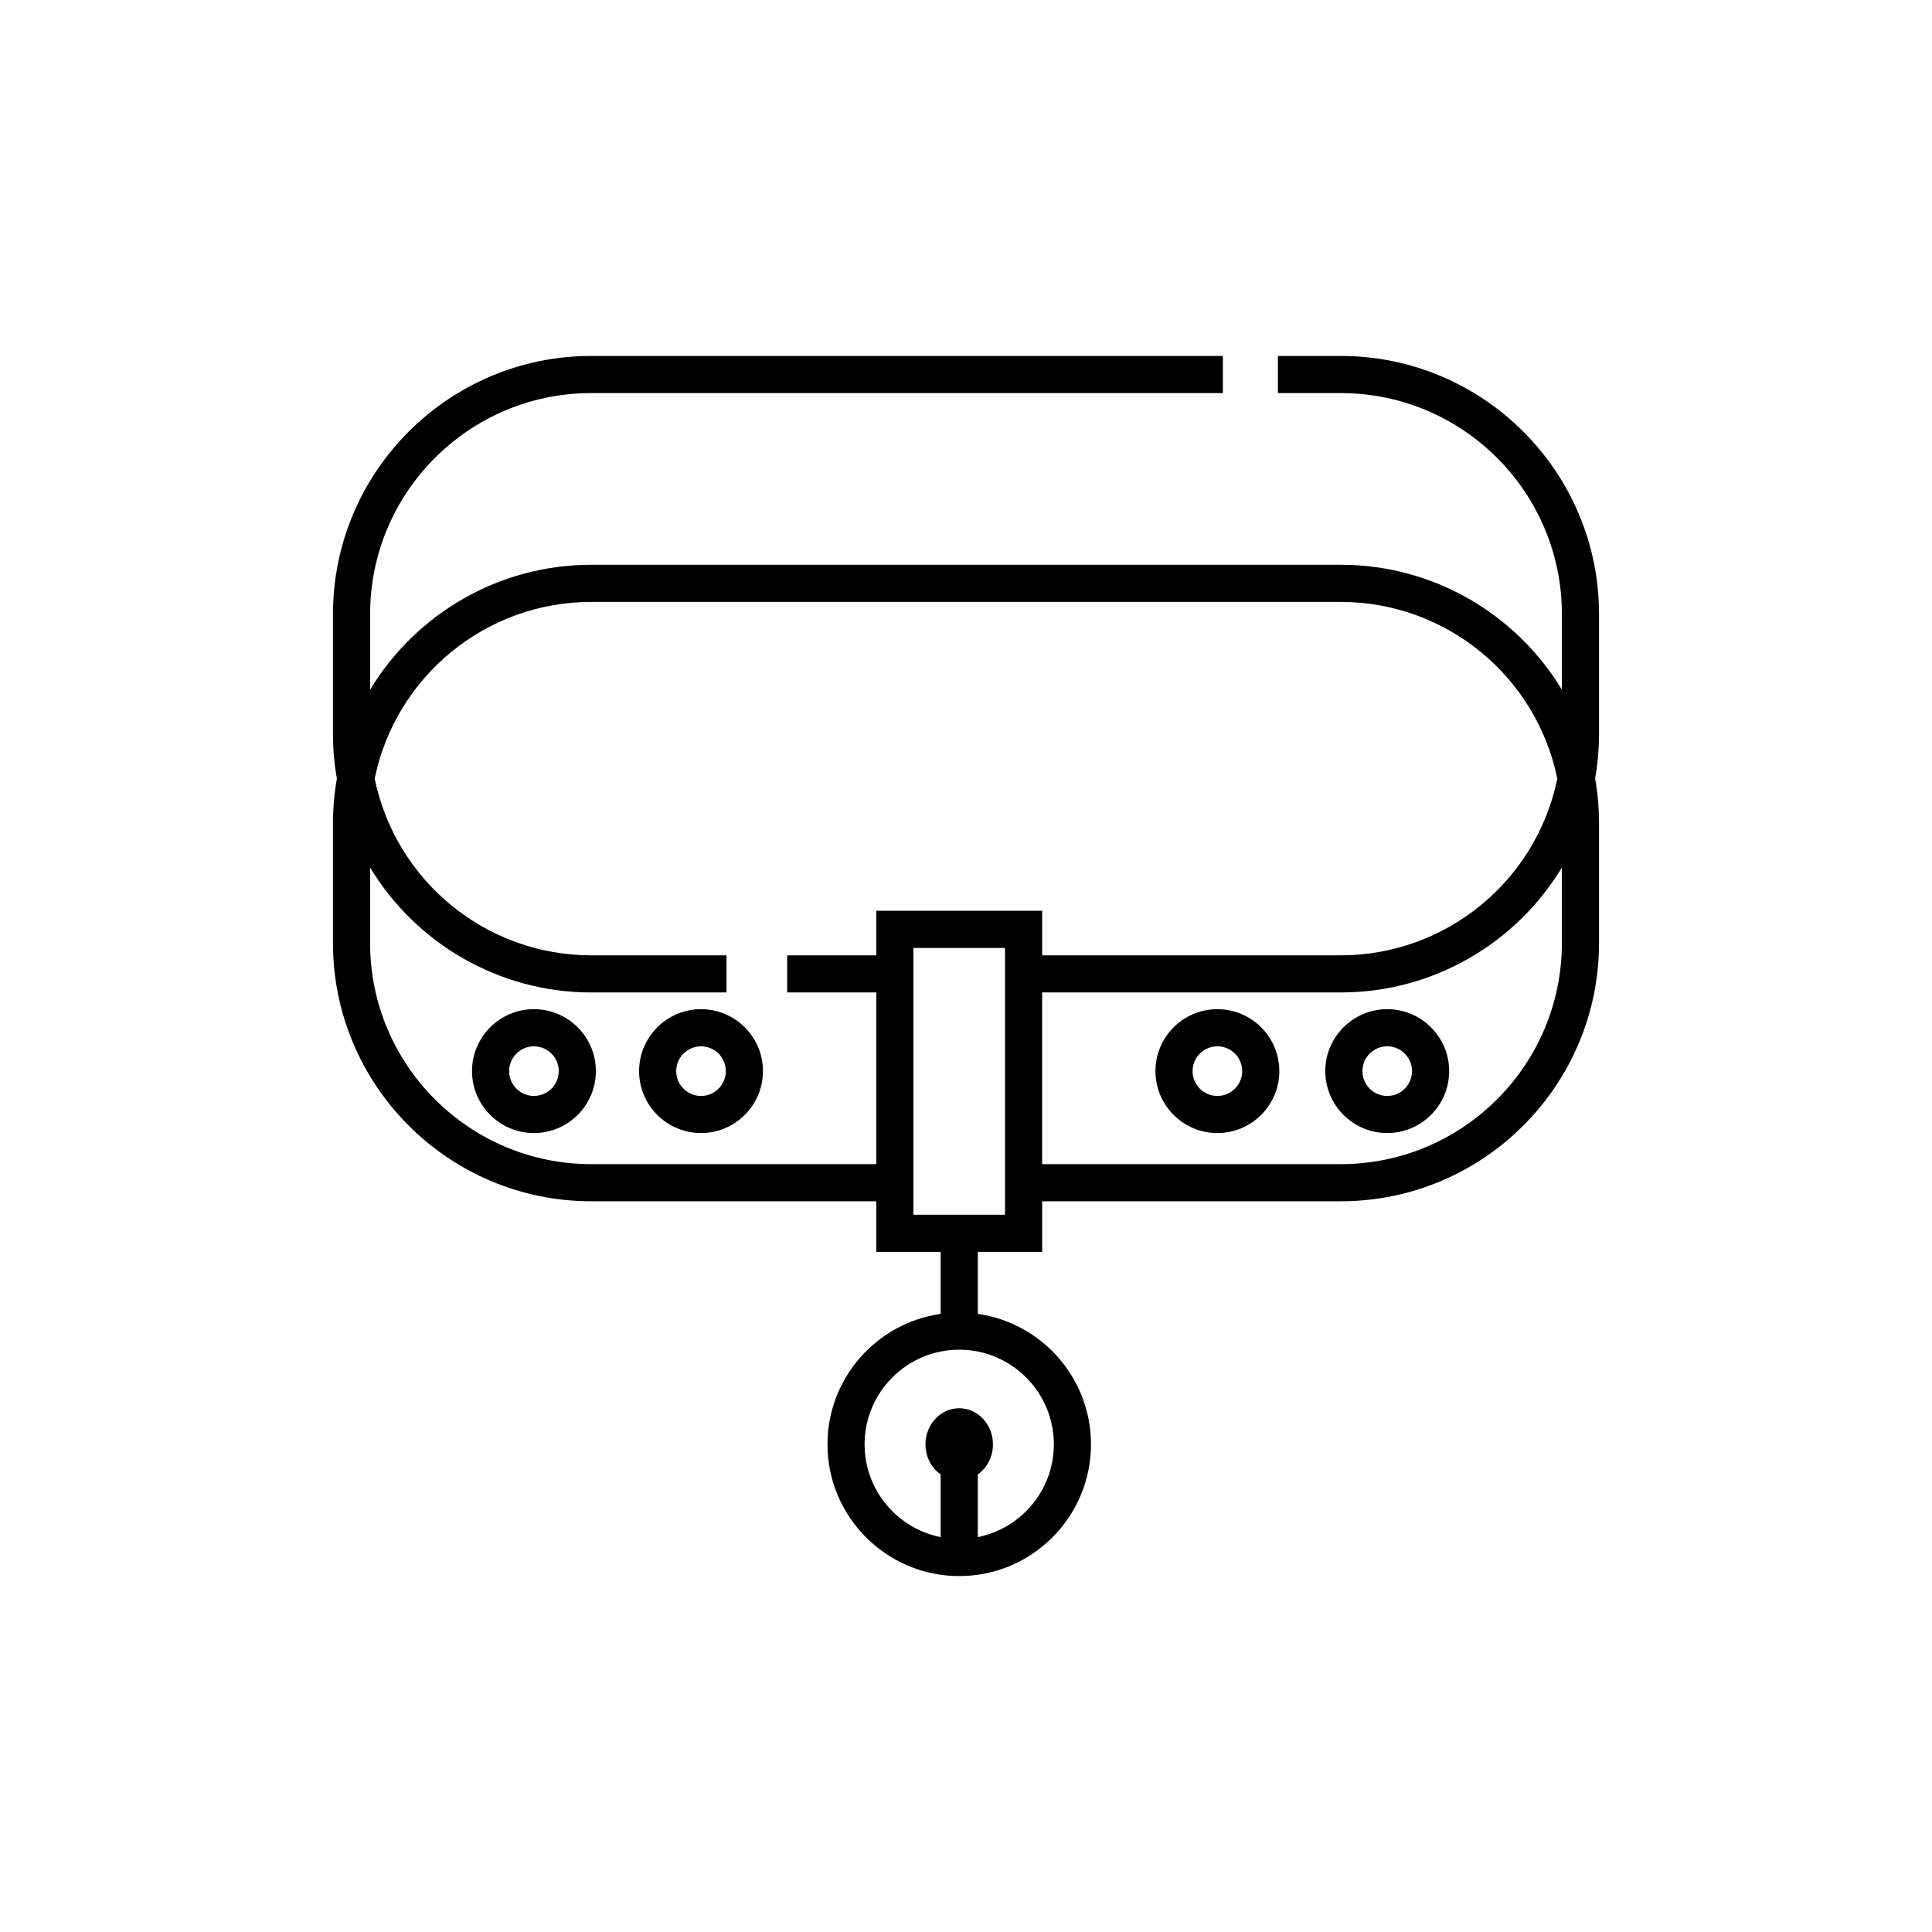 <?xml version="1.0" encoding="UTF-8"?>
<!-- Uploaded to: SVG Repo, www.svgrepo.com, Generator: SVG Repo Mixer Tools -->
<svg fill="#000000" width="800px" height="800px" version="1.1" viewBox="144 144 512 512" xmlns="http://www.w3.org/2000/svg">
 <g>
  <path d="m511.63 444.27c-9.051 0-16.414-7.363-16.414-16.414 0-9.051 7.363-16.414 16.414-16.414 9.051 0 16.414 7.363 16.414 16.414-0.004 9.051-7.363 16.414-16.414 16.414zm0-22.984c-3.625 0-6.57 2.949-6.57 6.574s2.949 6.574 6.57 6.574c3.625 0 6.574-2.949 6.574-6.574-0.004-3.629-2.949-6.574-6.574-6.574z"/>
  <path d="m285.5 444.27c-9.051 0-16.414-7.363-16.414-16.414 0-9.051 7.363-16.414 16.414-16.414s16.414 7.363 16.414 16.414c0 9.051-7.363 16.414-16.414 16.414zm0-22.984c-3.625 0-6.574 2.949-6.574 6.574s2.949 6.574 6.574 6.574 6.574-2.949 6.574-6.574c0-3.629-2.949-6.574-6.574-6.574z"/>
  <path d="m329.78 444.27c-9.051 0-16.414-7.363-16.414-16.414 0-9.051 7.363-16.414 16.414-16.414s16.414 7.363 16.414 16.414c-0.004 9.051-7.367 16.414-16.414 16.414zm0-22.984c-3.625 0-6.574 2.949-6.574 6.574s2.949 6.574 6.574 6.574 6.574-2.949 6.574-6.574c-0.004-3.629-2.953-6.574-6.574-6.574z"/>
  <path d="m466.62 444.27c-9.051 0-16.414-7.363-16.414-16.414 0-9.051 7.363-16.414 16.414-16.414s16.414 7.363 16.414 16.414c-0.004 9.051-7.367 16.414-16.414 16.414zm0-22.984c-3.625 0-6.574 2.949-6.574 6.574s2.949 6.574 6.574 6.574 6.574-2.949 6.574-6.574c-0.004-3.629-2.949-6.574-6.574-6.574z"/>
  <path d="m567.76 306.75c0-37.727-30.691-68.418-68.418-68.418h-16.68v9.84h16.68c32.301 0 58.578 26.277 58.578 58.578v20.031c-12.109-20.051-34.066-33.109-58.578-33.109h-198.68c-24.512 0-46.473 13.059-58.578 33.105v-20.027c0-32.301 26.277-58.578 58.578-58.578h167.41v-9.84h-167.41c-37.727 0-68.418 30.691-68.418 68.418v31.832c0 3.973 0.359 7.926 1.035 11.758-0.676 3.84-1.035 7.789-1.035 11.758v31.832c0 37.727 30.691 68.418 68.418 68.418h75.562v13.414h17.062v16.434c-16.93 2.398-29.996 16.98-29.996 34.562 0 19.254 15.664 34.918 34.918 34.918 19.254 0 34.914-15.664 34.914-34.918 0-17.582-13.066-32.164-29.996-34.562l-0.004-16.434h17.062v-13.414h79.156c37.727 0 68.418-30.691 68.418-68.418v-31.832c0-3.973-0.359-7.926-1.035-11.762 0.676-3.84 1.035-7.789 1.035-11.758zm-144.48 220.01c0 12.145-8.676 22.297-20.156 24.59v-16.602c2.422-1.711 4.019-4.648 4.019-7.984 0-5.285-4-9.566-8.941-9.566-4.938 0-8.941 4.281-8.941 9.566 0 3.34 1.602 6.273 4.019 7.984v16.602c-11.48-2.293-20.156-12.445-20.156-24.59 0-13.828 11.25-25.078 25.078-25.078s25.078 11.25 25.078 25.078zm-122.62-74.25c-32.301 0-58.578-26.277-58.578-58.578v-20.031c12.109 20.051 34.066 33.109 58.578 33.109h35.875v-9.84h-35.875c-27.809 0-51.773-19.637-57.367-46.828 5.586-27.188 29.555-46.828 57.367-46.828h198.68c27.809 0 51.777 19.637 57.367 46.828-5.586 27.188-29.555 46.828-57.367 46.828h-79.156v-11.809h-43.965v11.809h-23.605v9.84h23.605v45.5zm109.68 13.414h-24.285v-70.719h24.285zm88.996-13.414h-79.156v-45.5h79.156c24.512 0 46.473-13.059 58.578-33.105v20.027c0 32.301-26.281 58.578-58.578 58.578z"/>
 </g>
</svg>